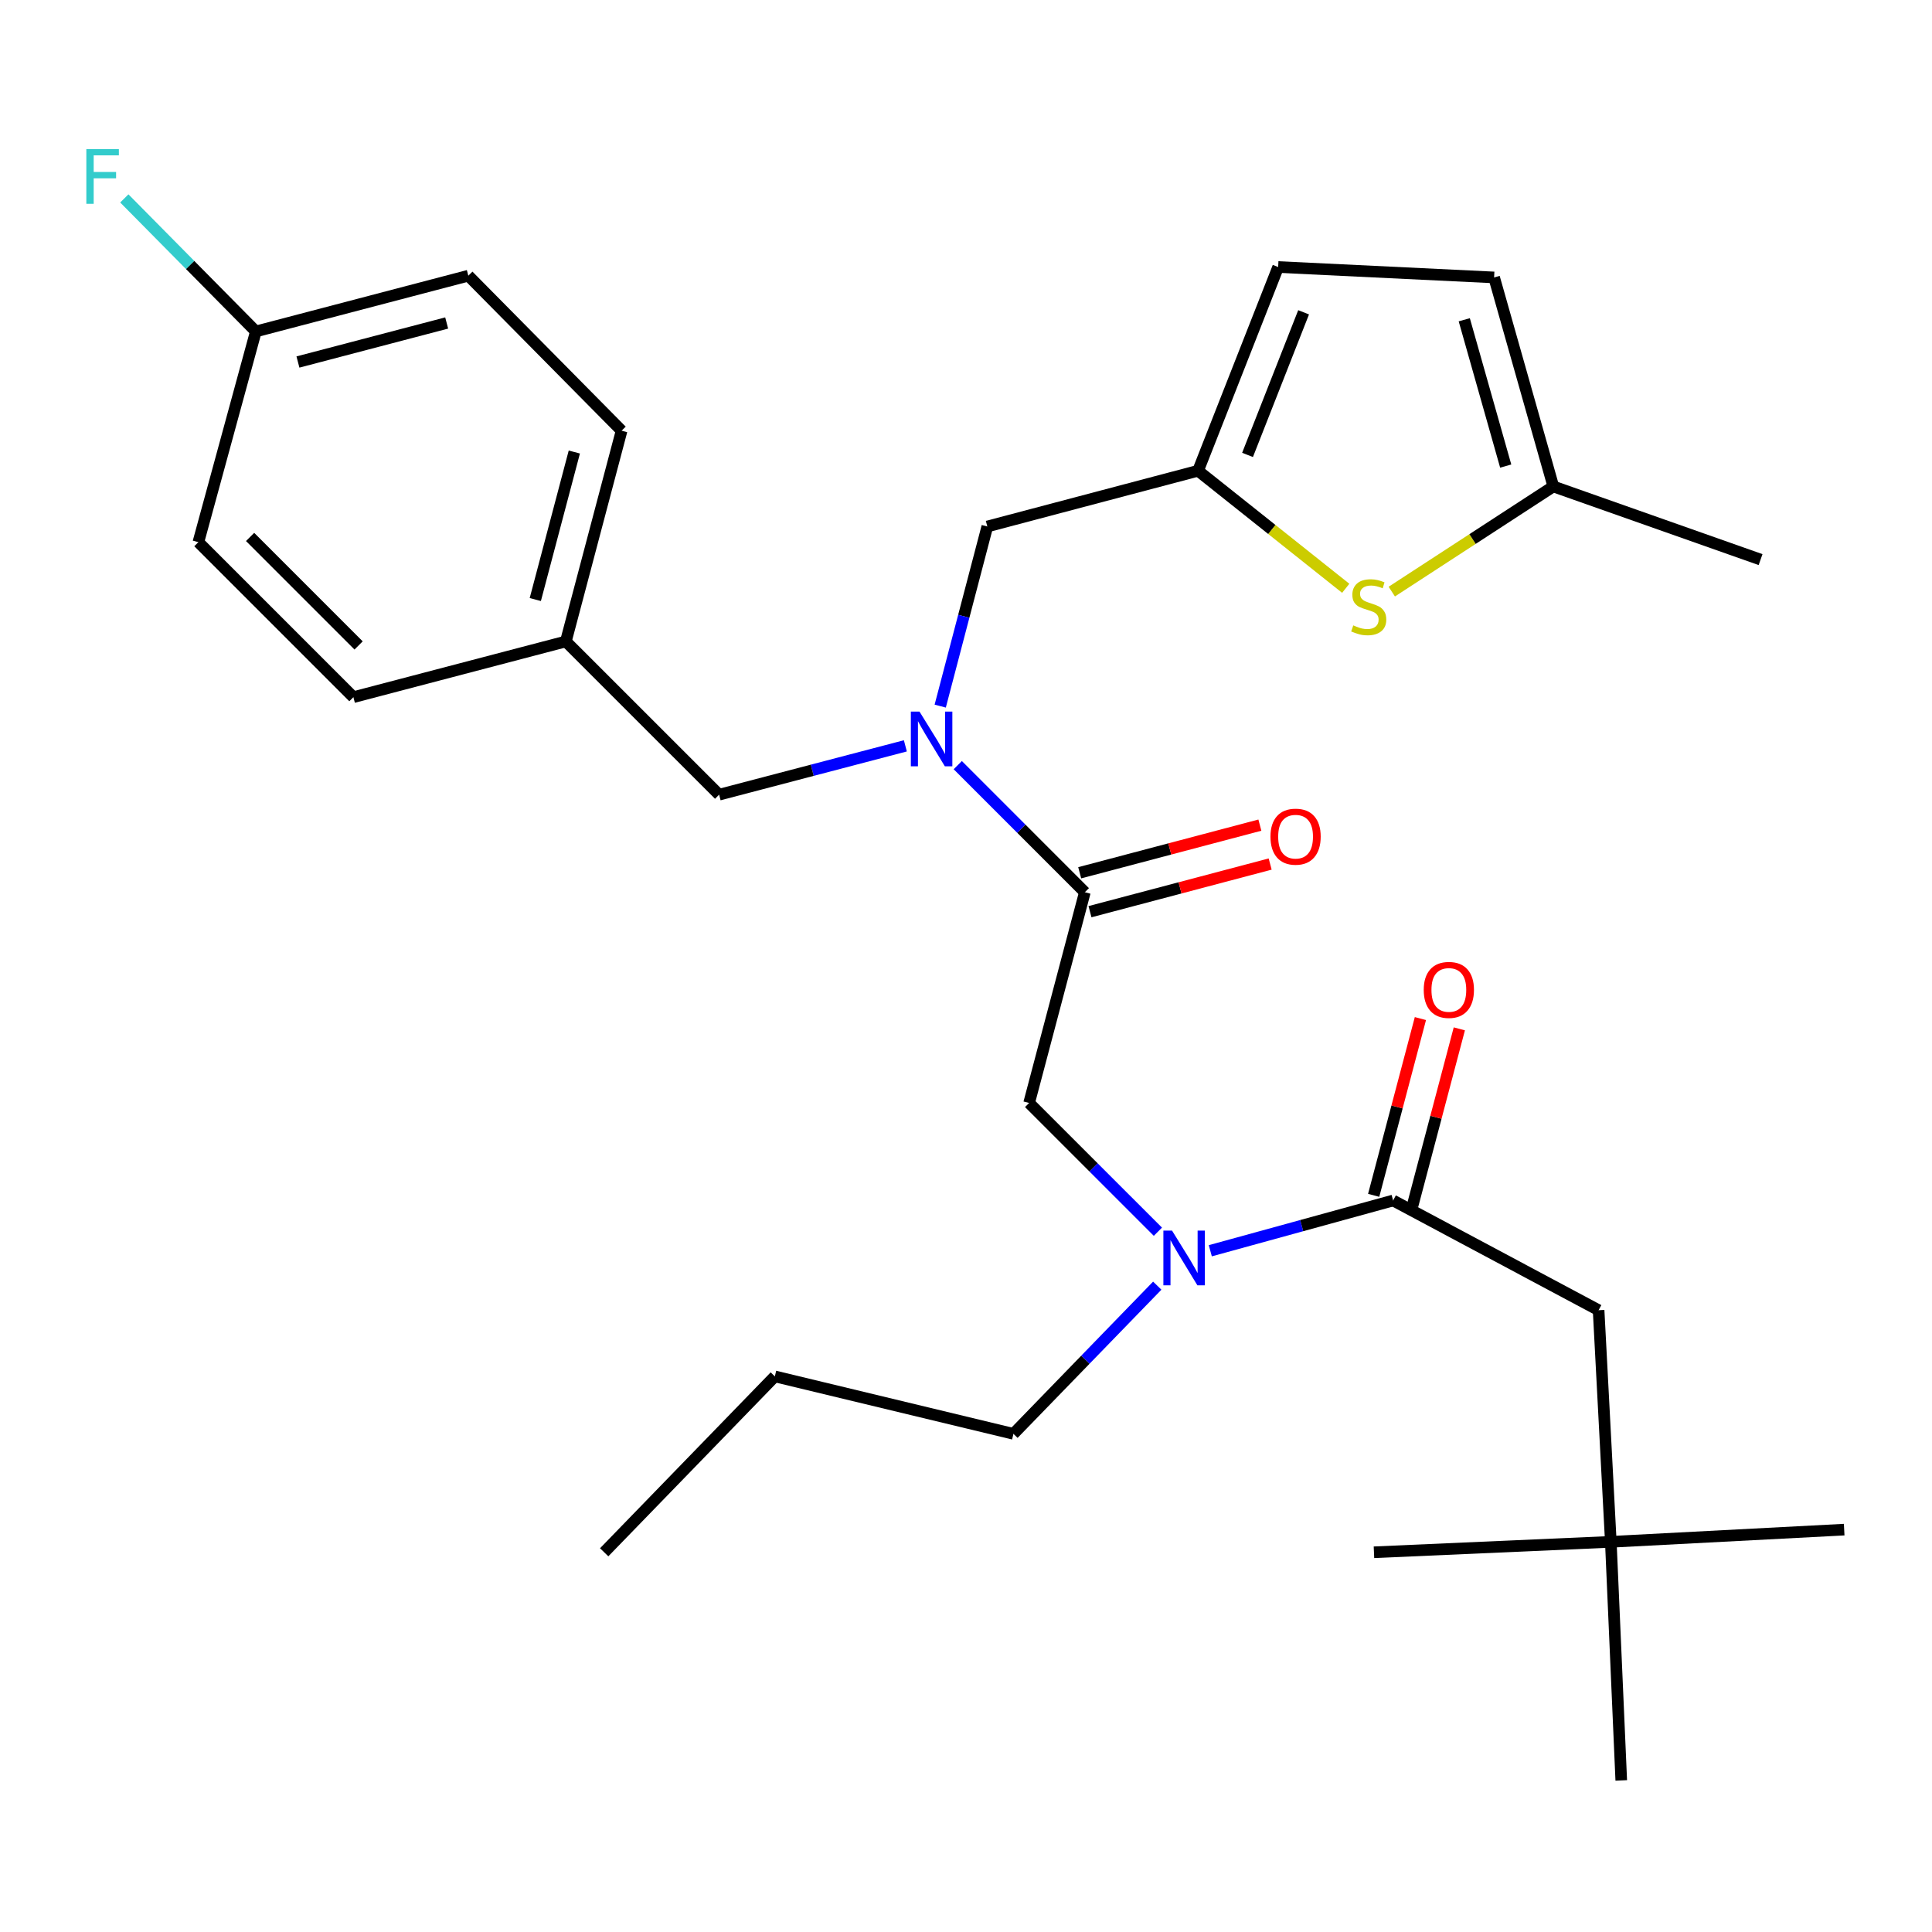 <?xml version='1.0' encoding='iso-8859-1'?>
<svg version='1.1' baseProfile='full'
              xmlns='http://www.w3.org/2000/svg'
                      xmlns:rdkit='http://www.rdkit.org/xml'
                      xmlns:xlink='http://www.w3.org/1999/xlink'
                  xml:space='preserve'
width='1000px' height='1000px' viewBox='0 0 1000 1000'>
<!-- END OF HEADER -->
<rect style='opacity:1.0;fill:#FFFFFF;stroke:none' width='1000' height='1000' x='0' y='0'> </rect>
<path class='bond-0' d='M 833.755,798.053 L 827.435,678.165' style='fill:none;fill-rule:evenodd;stroke:#000000;stroke-width:6px;stroke-linecap:butt;stroke-linejoin:miter;stroke-opacity:1' />
<path class='bond-1' d='M 833.755,798.053 L 839.16,921.54' style='fill:none;fill-rule:evenodd;stroke:#000000;stroke-width:6px;stroke-linecap:butt;stroke-linejoin:miter;stroke-opacity:1' />
<path class='bond-2' d='M 833.755,798.053 L 954.545,791.733' style='fill:none;fill-rule:evenodd;stroke:#000000;stroke-width:6px;stroke-linecap:butt;stroke-linejoin:miter;stroke-opacity:1' />
<path class='bond-3' d='M 833.755,798.053 L 711.159,803.458' style='fill:none;fill-rule:evenodd;stroke:#000000;stroke-width:6px;stroke-linecap:butt;stroke-linejoin:miter;stroke-opacity:1' />
<path class='bond-4' d='M 599.328,637.541 L 565.999,604.218' style='fill:none;fill-rule:evenodd;stroke:#0000FF;stroke-width:6px;stroke-linecap:butt;stroke-linejoin:miter;stroke-opacity:1' />
<path class='bond-4' d='M 565.999,604.218 L 532.67,570.894' style='fill:none;fill-rule:evenodd;stroke:#000000;stroke-width:6px;stroke-linecap:butt;stroke-linejoin:miter;stroke-opacity:1' />
<path class='bond-5' d='M 626.449,647.391 L 673.764,634.38' style='fill:none;fill-rule:evenodd;stroke:#0000FF;stroke-width:6px;stroke-linecap:butt;stroke-linejoin:miter;stroke-opacity:1' />
<path class='bond-5' d='M 673.764,634.38 L 721.078,621.37' style='fill:none;fill-rule:evenodd;stroke:#000000;stroke-width:6px;stroke-linecap:butt;stroke-linejoin:miter;stroke-opacity:1' />
<path class='bond-6' d='M 598.993,665.452 L 561.775,703.806' style='fill:none;fill-rule:evenodd;stroke:#0000FF;stroke-width:6px;stroke-linecap:butt;stroke-linejoin:miter;stroke-opacity:1' />
<path class='bond-6' d='M 561.775,703.806 L 524.557,742.16' style='fill:none;fill-rule:evenodd;stroke:#000000;stroke-width:6px;stroke-linecap:butt;stroke-linejoin:miter;stroke-opacity:1' />
<path class='bond-7' d='M 731.149,624.033 L 743.246,578.284' style='fill:none;fill-rule:evenodd;stroke:#000000;stroke-width:6px;stroke-linecap:butt;stroke-linejoin:miter;stroke-opacity:1' />
<path class='bond-7' d='M 743.246,578.284 L 755.344,532.536' style='fill:none;fill-rule:evenodd;stroke:#FF0000;stroke-width:6px;stroke-linecap:butt;stroke-linejoin:miter;stroke-opacity:1' />
<path class='bond-7' d='M 711.008,618.707 L 723.105,572.958' style='fill:none;fill-rule:evenodd;stroke:#000000;stroke-width:6px;stroke-linecap:butt;stroke-linejoin:miter;stroke-opacity:1' />
<path class='bond-7' d='M 723.105,572.958 L 735.202,527.21' style='fill:none;fill-rule:evenodd;stroke:#FF0000;stroke-width:6px;stroke-linecap:butt;stroke-linejoin:miter;stroke-opacity:1' />
<path class='bond-8' d='M 721.078,621.37 L 827.435,678.165' style='fill:none;fill-rule:evenodd;stroke:#000000;stroke-width:6px;stroke-linecap:butt;stroke-linejoin:miter;stroke-opacity:1' />
<path class='bond-9' d='M 524.557,742.16 L 401.058,712.414' style='fill:none;fill-rule:evenodd;stroke:#000000;stroke-width:6px;stroke-linecap:butt;stroke-linejoin:miter;stroke-opacity:1' />
<path class='bond-10' d='M 564.177,471.887 L 610.805,459.557' style='fill:none;fill-rule:evenodd;stroke:#000000;stroke-width:6px;stroke-linecap:butt;stroke-linejoin:miter;stroke-opacity:1' />
<path class='bond-10' d='M 610.805,459.557 L 657.433,447.228' style='fill:none;fill-rule:evenodd;stroke:#FF0000;stroke-width:6px;stroke-linecap:butt;stroke-linejoin:miter;stroke-opacity:1' />
<path class='bond-10' d='M 558.851,451.746 L 605.479,439.416' style='fill:none;fill-rule:evenodd;stroke:#000000;stroke-width:6px;stroke-linecap:butt;stroke-linejoin:miter;stroke-opacity:1' />
<path class='bond-10' d='M 605.479,439.416 L 652.107,427.086' style='fill:none;fill-rule:evenodd;stroke:#FF0000;stroke-width:6px;stroke-linecap:butt;stroke-linejoin:miter;stroke-opacity:1' />
<path class='bond-11' d='M 561.514,461.817 L 532.67,570.894' style='fill:none;fill-rule:evenodd;stroke:#000000;stroke-width:6px;stroke-linecap:butt;stroke-linejoin:miter;stroke-opacity:1' />
<path class='bond-12' d='M 561.514,461.817 L 528.626,428.924' style='fill:none;fill-rule:evenodd;stroke:#000000;stroke-width:6px;stroke-linecap:butt;stroke-linejoin:miter;stroke-opacity:1' />
<path class='bond-12' d='M 528.626,428.924 L 495.739,396.032' style='fill:none;fill-rule:evenodd;stroke:#0000FF;stroke-width:6px;stroke-linecap:butt;stroke-linejoin:miter;stroke-opacity:1' />
<path class='bond-13' d='M 401.058,712.414 L 312.722,803.458' style='fill:none;fill-rule:evenodd;stroke:#000000;stroke-width:6px;stroke-linecap:butt;stroke-linejoin:miter;stroke-opacity:1' />
<path class='bond-14' d='M 511.038,272.506 L 620.115,243.662' style='fill:none;fill-rule:evenodd;stroke:#000000;stroke-width:6px;stroke-linecap:butt;stroke-linejoin:miter;stroke-opacity:1' />
<path class='bond-15' d='M 511.038,272.506 L 498.846,318.995' style='fill:none;fill-rule:evenodd;stroke:#000000;stroke-width:6px;stroke-linecap:butt;stroke-linejoin:miter;stroke-opacity:1' />
<path class='bond-15' d='M 498.846,318.995 L 486.654,365.483' style='fill:none;fill-rule:evenodd;stroke:#0000FF;stroke-width:6px;stroke-linecap:butt;stroke-linejoin:miter;stroke-opacity:1' />
<path class='bond-16' d='M 468.612,386.048 L 420.413,398.689' style='fill:none;fill-rule:evenodd;stroke:#0000FF;stroke-width:6px;stroke-linecap:butt;stroke-linejoin:miter;stroke-opacity:1' />
<path class='bond-16' d='M 420.413,398.689 L 372.215,411.329' style='fill:none;fill-rule:evenodd;stroke:#000000;stroke-width:6px;stroke-linecap:butt;stroke-linejoin:miter;stroke-opacity:1' />
<path class='bond-17' d='M 372.215,411.329 L 292.884,332.01' style='fill:none;fill-rule:evenodd;stroke:#000000;stroke-width:6px;stroke-linecap:butt;stroke-linejoin:miter;stroke-opacity:1' />
<path class='bond-18' d='M 242.408,142.699 L 132.428,171.554' style='fill:none;fill-rule:evenodd;stroke:#000000;stroke-width:6px;stroke-linecap:butt;stroke-linejoin:miter;stroke-opacity:1' />
<path class='bond-18' d='M 231.198,167.179 L 154.212,187.378' style='fill:none;fill-rule:evenodd;stroke:#000000;stroke-width:6px;stroke-linecap:butt;stroke-linejoin:miter;stroke-opacity:1' />
<path class='bond-19' d='M 242.408,142.699 L 321.739,222.933' style='fill:none;fill-rule:evenodd;stroke:#000000;stroke-width:6px;stroke-linecap:butt;stroke-linejoin:miter;stroke-opacity:1' />
<path class='bond-20' d='M 132.428,171.554 L 102.682,280.619' style='fill:none;fill-rule:evenodd;stroke:#000000;stroke-width:6px;stroke-linecap:butt;stroke-linejoin:miter;stroke-opacity:1' />
<path class='bond-21' d='M 132.428,171.554 L 98.388,137.127' style='fill:none;fill-rule:evenodd;stroke:#000000;stroke-width:6px;stroke-linecap:butt;stroke-linejoin:miter;stroke-opacity:1' />
<path class='bond-21' d='M 98.388,137.127 L 64.349,102.7' style='fill:none;fill-rule:evenodd;stroke:#33CCCC;stroke-width:6px;stroke-linecap:butt;stroke-linejoin:miter;stroke-opacity:1' />
<path class='bond-22' d='M 620.115,243.662 L 658.332,274.082' style='fill:none;fill-rule:evenodd;stroke:#000000;stroke-width:6px;stroke-linecap:butt;stroke-linejoin:miter;stroke-opacity:1' />
<path class='bond-22' d='M 658.332,274.082 L 696.548,304.503' style='fill:none;fill-rule:evenodd;stroke:#CCCC00;stroke-width:6px;stroke-linecap:butt;stroke-linejoin:miter;stroke-opacity:1' />
<path class='bond-23' d='M 620.115,243.662 L 661.574,138.208' style='fill:none;fill-rule:evenodd;stroke:#000000;stroke-width:6px;stroke-linecap:butt;stroke-linejoin:miter;stroke-opacity:1' />
<path class='bond-23' d='M 645.723,235.467 L 674.745,161.649' style='fill:none;fill-rule:evenodd;stroke:#000000;stroke-width:6px;stroke-linecap:butt;stroke-linejoin:miter;stroke-opacity:1' />
<path class='bond-24' d='M 720.381,306.212 L 762.189,279' style='fill:none;fill-rule:evenodd;stroke:#CCCC00;stroke-width:6px;stroke-linecap:butt;stroke-linejoin:miter;stroke-opacity:1' />
<path class='bond-24' d='M 762.189,279 L 803.997,251.788' style='fill:none;fill-rule:evenodd;stroke:#000000;stroke-width:6px;stroke-linecap:butt;stroke-linejoin:miter;stroke-opacity:1' />
<path class='bond-25' d='M 661.574,138.208 L 773.348,143.602' style='fill:none;fill-rule:evenodd;stroke:#000000;stroke-width:6px;stroke-linecap:butt;stroke-linejoin:miter;stroke-opacity:1' />
<path class='bond-26' d='M 803.997,251.788 L 773.348,143.602' style='fill:none;fill-rule:evenodd;stroke:#000000;stroke-width:6px;stroke-linecap:butt;stroke-linejoin:miter;stroke-opacity:1' />
<path class='bond-26' d='M 779.355,241.239 L 757.901,165.508' style='fill:none;fill-rule:evenodd;stroke:#000000;stroke-width:6px;stroke-linecap:butt;stroke-linejoin:miter;stroke-opacity:1' />
<path class='bond-27' d='M 803.997,251.788 L 911.269,289.648' style='fill:none;fill-rule:evenodd;stroke:#000000;stroke-width:6px;stroke-linecap:butt;stroke-linejoin:miter;stroke-opacity:1' />
<path class='bond-28' d='M 102.682,280.619 L 182.915,360.853' style='fill:none;fill-rule:evenodd;stroke:#000000;stroke-width:6px;stroke-linecap:butt;stroke-linejoin:miter;stroke-opacity:1' />
<path class='bond-28' d='M 129.449,277.923 L 185.612,334.086' style='fill:none;fill-rule:evenodd;stroke:#000000;stroke-width:6px;stroke-linecap:butt;stroke-linejoin:miter;stroke-opacity:1' />
<path class='bond-29' d='M 182.915,360.853 L 292.884,332.01' style='fill:none;fill-rule:evenodd;stroke:#000000;stroke-width:6px;stroke-linecap:butt;stroke-linejoin:miter;stroke-opacity:1' />
<path class='bond-30' d='M 292.884,332.01 L 321.739,222.933' style='fill:none;fill-rule:evenodd;stroke:#000000;stroke-width:6px;stroke-linecap:butt;stroke-linejoin:miter;stroke-opacity:1' />
<path class='bond-30' d='M 277.071,310.32 L 297.269,233.966' style='fill:none;fill-rule:evenodd;stroke:#000000;stroke-width:6px;stroke-linecap:butt;stroke-linejoin:miter;stroke-opacity:1' />
<path  class='atom-1' d='M 606.644 636.956
L 615.924 651.956
Q 616.844 653.436, 618.324 656.116
Q 619.804 658.796, 619.884 658.956
L 619.884 636.956
L 623.644 636.956
L 623.644 665.276
L 619.764 665.276
L 609.804 648.876
Q 608.644 646.956, 607.404 644.756
Q 606.204 642.556, 605.844 641.876
L 605.844 665.276
L 602.164 665.276
L 602.164 636.956
L 606.644 636.956
' fill='#0000FF'/>
<path  class='atom-3' d='M 736.922 512.373
Q 736.922 505.573, 740.282 501.773
Q 743.642 497.973, 749.922 497.973
Q 756.202 497.973, 759.562 501.773
Q 762.922 505.573, 762.922 512.373
Q 762.922 519.253, 759.522 523.173
Q 756.122 527.053, 749.922 527.053
Q 743.682 527.053, 740.282 523.173
Q 736.922 519.293, 736.922 512.373
M 749.922 523.853
Q 754.242 523.853, 756.562 520.973
Q 758.922 518.053, 758.922 512.373
Q 758.922 506.813, 756.562 504.013
Q 754.242 501.173, 749.922 501.173
Q 745.602 501.173, 743.242 503.973
Q 740.922 506.773, 740.922 512.373
Q 740.922 518.093, 743.242 520.973
Q 745.602 523.853, 749.922 523.853
' fill='#FF0000'/>
<path  class='atom-8' d='M 657.591 433.053
Q 657.591 426.253, 660.951 422.453
Q 664.311 418.653, 670.591 418.653
Q 676.871 418.653, 680.231 422.453
Q 683.591 426.253, 683.591 433.053
Q 683.591 439.933, 680.191 443.853
Q 676.791 447.733, 670.591 447.733
Q 664.351 447.733, 660.951 443.853
Q 657.591 439.973, 657.591 433.053
M 670.591 444.533
Q 674.911 444.533, 677.231 441.653
Q 679.591 438.733, 679.591 433.053
Q 679.591 427.493, 677.231 424.693
Q 674.911 421.853, 670.591 421.853
Q 666.271 421.853, 663.911 424.653
Q 661.591 427.453, 661.591 433.053
Q 661.591 438.773, 663.911 441.653
Q 666.271 444.533, 670.591 444.533
' fill='#FF0000'/>
<path  class='atom-12' d='M 475.934 368.326
L 485.214 383.326
Q 486.134 384.806, 487.614 387.486
Q 489.094 390.166, 489.174 390.326
L 489.174 368.326
L 492.934 368.326
L 492.934 396.646
L 489.054 396.646
L 479.094 380.246
Q 477.934 378.326, 476.694 376.126
Q 475.494 373.926, 475.134 373.246
L 475.134 396.646
L 471.454 396.646
L 471.454 368.326
L 475.934 368.326
' fill='#0000FF'/>
<path  class='atom-17' d='M 700.451 323.697
Q 700.771 323.817, 702.091 324.377
Q 703.411 324.937, 704.851 325.297
Q 706.331 325.617, 707.771 325.617
Q 710.451 325.617, 712.011 324.337
Q 713.571 323.017, 713.571 320.737
Q 713.571 319.177, 712.771 318.217
Q 712.011 317.257, 710.811 316.737
Q 709.611 316.217, 707.611 315.617
Q 705.091 314.857, 703.571 314.137
Q 702.091 313.417, 701.011 311.897
Q 699.971 310.377, 699.971 307.817
Q 699.971 304.257, 702.371 302.057
Q 704.811 299.857, 709.611 299.857
Q 712.891 299.857, 716.611 301.417
L 715.691 304.497
Q 712.291 303.097, 709.731 303.097
Q 706.971 303.097, 705.451 304.257
Q 703.931 305.377, 703.971 307.337
Q 703.971 308.857, 704.731 309.777
Q 705.531 310.697, 706.651 311.217
Q 707.811 311.737, 709.731 312.337
Q 712.291 313.137, 713.811 313.937
Q 715.331 314.737, 716.411 316.377
Q 717.531 317.977, 717.531 320.737
Q 717.531 324.657, 714.891 326.777
Q 712.291 328.857, 707.931 328.857
Q 705.411 328.857, 703.491 328.297
Q 701.611 327.777, 699.371 326.857
L 700.451 323.697
' fill='#CCCC00'/>
<path  class='atom-26' d='M 44.689 77.172
L 61.529 77.172
L 61.529 80.412
L 48.489 80.412
L 48.489 89.012
L 60.089 89.012
L 60.089 92.292
L 48.489 92.292
L 48.489 105.492
L 44.689 105.492
L 44.689 77.172
' fill='#33CCCC'/>
</svg>
